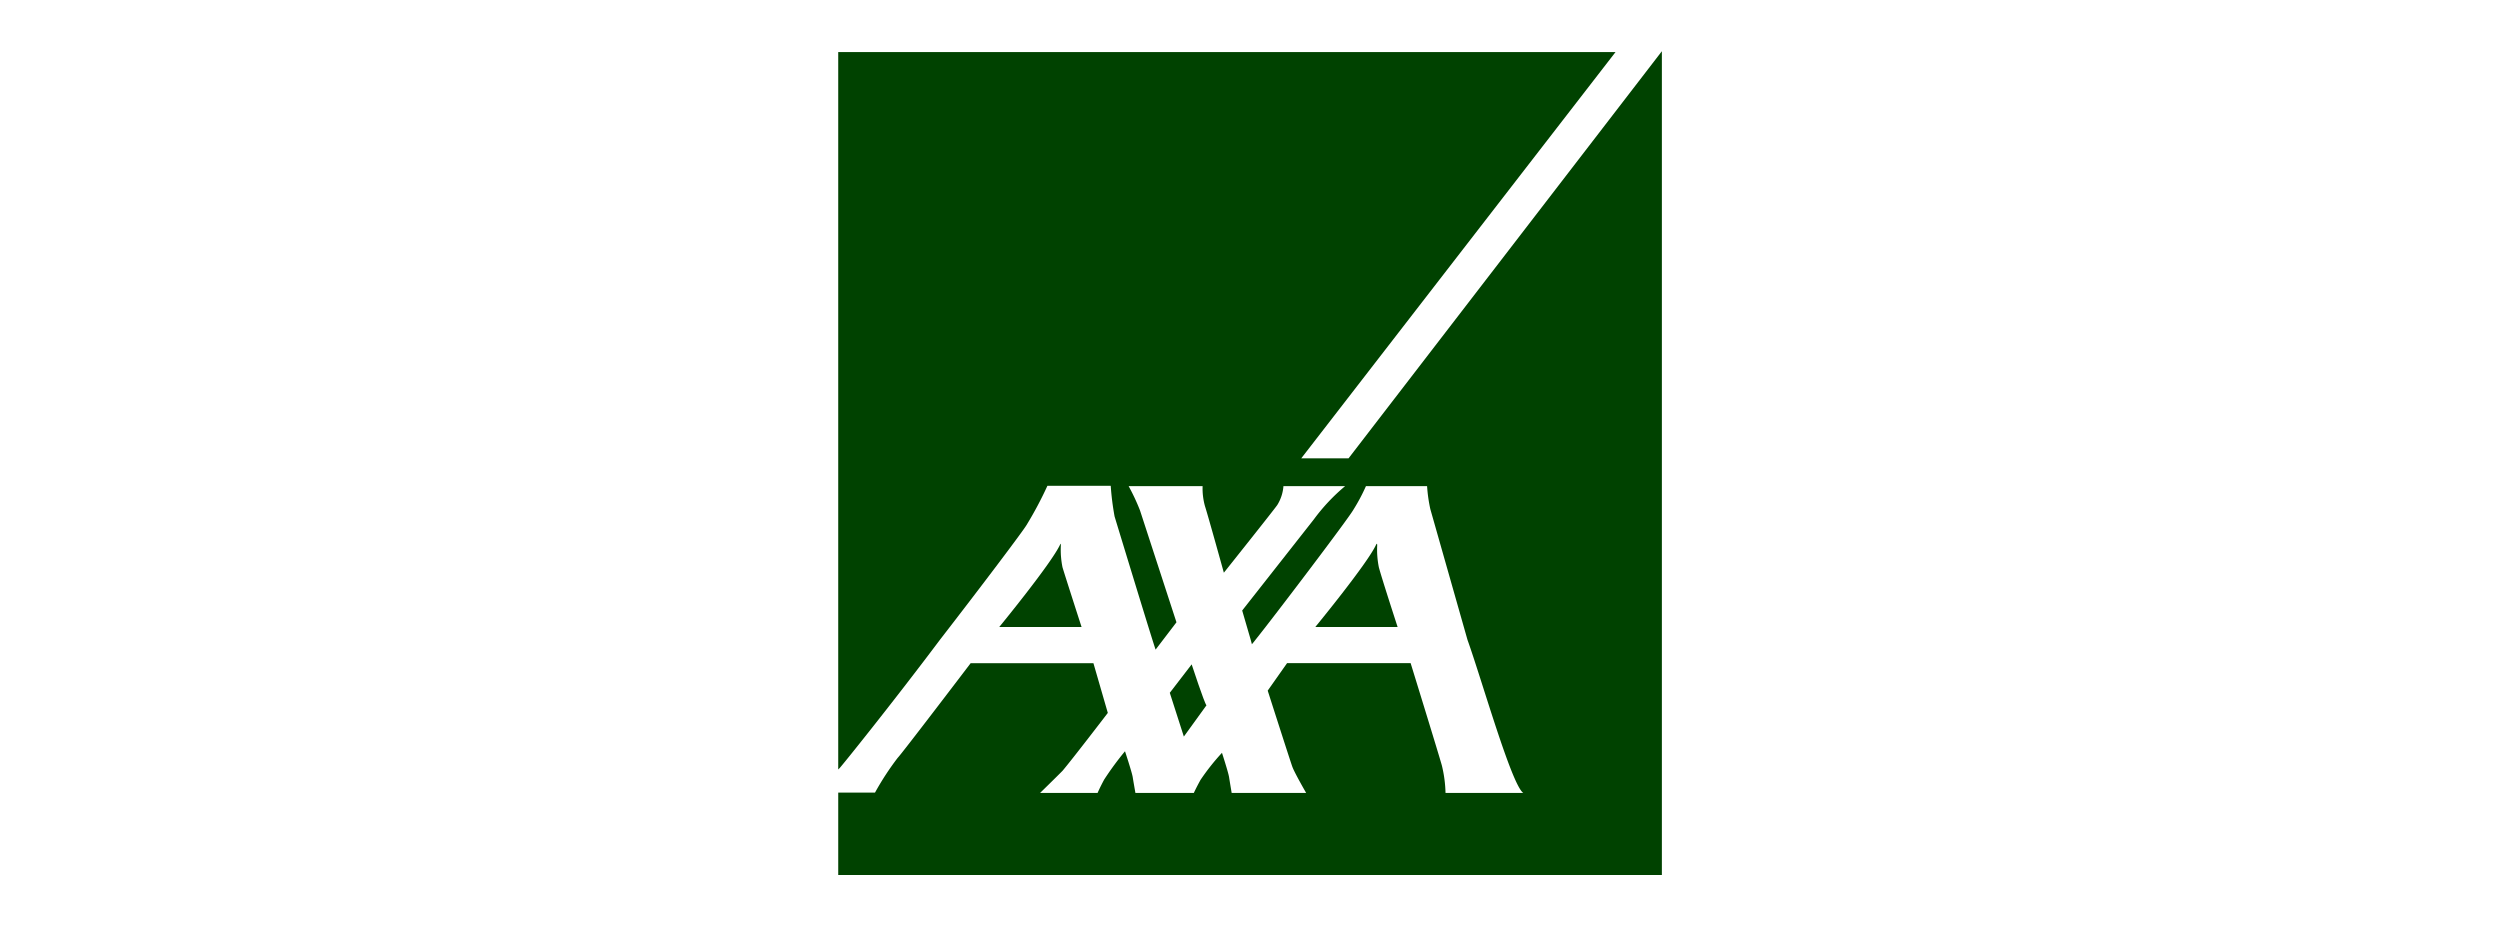 <svg xmlns="http://www.w3.org/2000/svg" xmlns:svg="http://www.w3.org/2000/svg" width="240" height="90"><g class="layer"><title>Layer 1</title><rect fill="none" height="90" id="svg_1" transform="matrix(1 0 0 1 0 0)" width="240" x="260.19" y="-65.52"></rect><path d="m115.82,67.71c-0.2,-0.21 -1.42,-3.93 -1.42,-3.93l-2.1,2.73l1.35,4.2l2.17,-3z" fill="#004200" id="svg_2"></path><path d="m102,54.46a8.47,8.47 0 0 1 -0.16,-2.07c0,-0.13 0,-0.29 -0.08,-0.09c-0.85,1.82 -5.83,7.89 -5.83,7.89l7.9,0s-1.53,-4.73 -1.83,-5.73z" fill="#004200" id="svg_3"></path><path d="m159.53,4.93l-30.07,39.07l-4.54,0l30.17,-39l-74.62,0l0,68.87l0.13,-0.13c0.11,-0.08 5.08,-6.25 9.65,-12.34c4.11,-5.31 8,-10.47 8.3,-11a35.6,35.6 0 0 0 2,-3.76l6.08,0a26.24,26.24 0 0 0 0.37,2.94c0.15,0.5 3.85,12.65 3.94,12.78l2,-2.62l-3.5,-10.74a19.76,19.76 0 0 0 -1.09,-2.33l7.1,0a6.3,6.3 0 0 0 0.23,1.93c0.29,0.89 1.81,6.38 1.81,6.38s4.84,-6.07 5.13,-6.5a4,4 0 0 0 0.59,-1.81l5.92,0a18.13,18.13 0 0 0 -3,3.19l-6.88,8.75l0.81,2.78c0.07,0.26 0.12,0.44 0.12,0.46c0.13,-0.15 0.25,-0.3 0.37,-0.46c1.61,-2 8.94,-11.65 9.39,-12.48a17.8,17.8 0 0 0 1.19,-2.24l5.87,0a14.75,14.75 0 0 0 0.31,2.2l3.57,12.56c1.38,3.85 4.22,13.89 5.35,14.69l-7.46,0a12.24,12.24 0 0 0 -0.35,-2.63c-0.32,-1.15 -3,-9.83 -3,-9.83l-11.86,0l-1.86,2.64s2.24,7 2.38,7.35c0.24,0.62 1.31,2.47 1.31,2.47l-7.15,0s-0.18,-1.07 -0.25,-1.52s-0.68,-2.33 -0.68,-2.33a21.58,21.58 0 0 0 -2.06,2.6c-0.45,0.82 -0.64,1.25 -0.64,1.25l-5.61,0s-0.19,-1.07 -0.26,-1.52s-0.74,-2.48 -0.74,-2.48a29.23,29.23 0 0 0 -2,2.72c-0.44,0.82 -0.63,1.28 -0.63,1.28l-5.52,0s1.56,-1.52 2.15,-2.12c0.92,-1.08 4.35,-5.56 4.35,-5.56l-1.38,-4.77l-11.79,0s-6.7,8.81 -7,9.08a26.67,26.67 0 0 0 -2.18,3.34l-3.53,0l0,7.91l79.07,0l0,-79.07l-0.01,0z" fill="#004200" id="svg_4"></path><path d="m132.37,54.46a8.47,8.47 0 0 1 -0.16,-2.07c0,-0.13 0,-0.29 -0.11,-0.09c-0.84,1.82 -5.83,7.89 -5.83,7.89l7.9,0s-1.54,-4.73 -1.8,-5.73z" fill="#004200" id="svg_5"></path></g></svg>